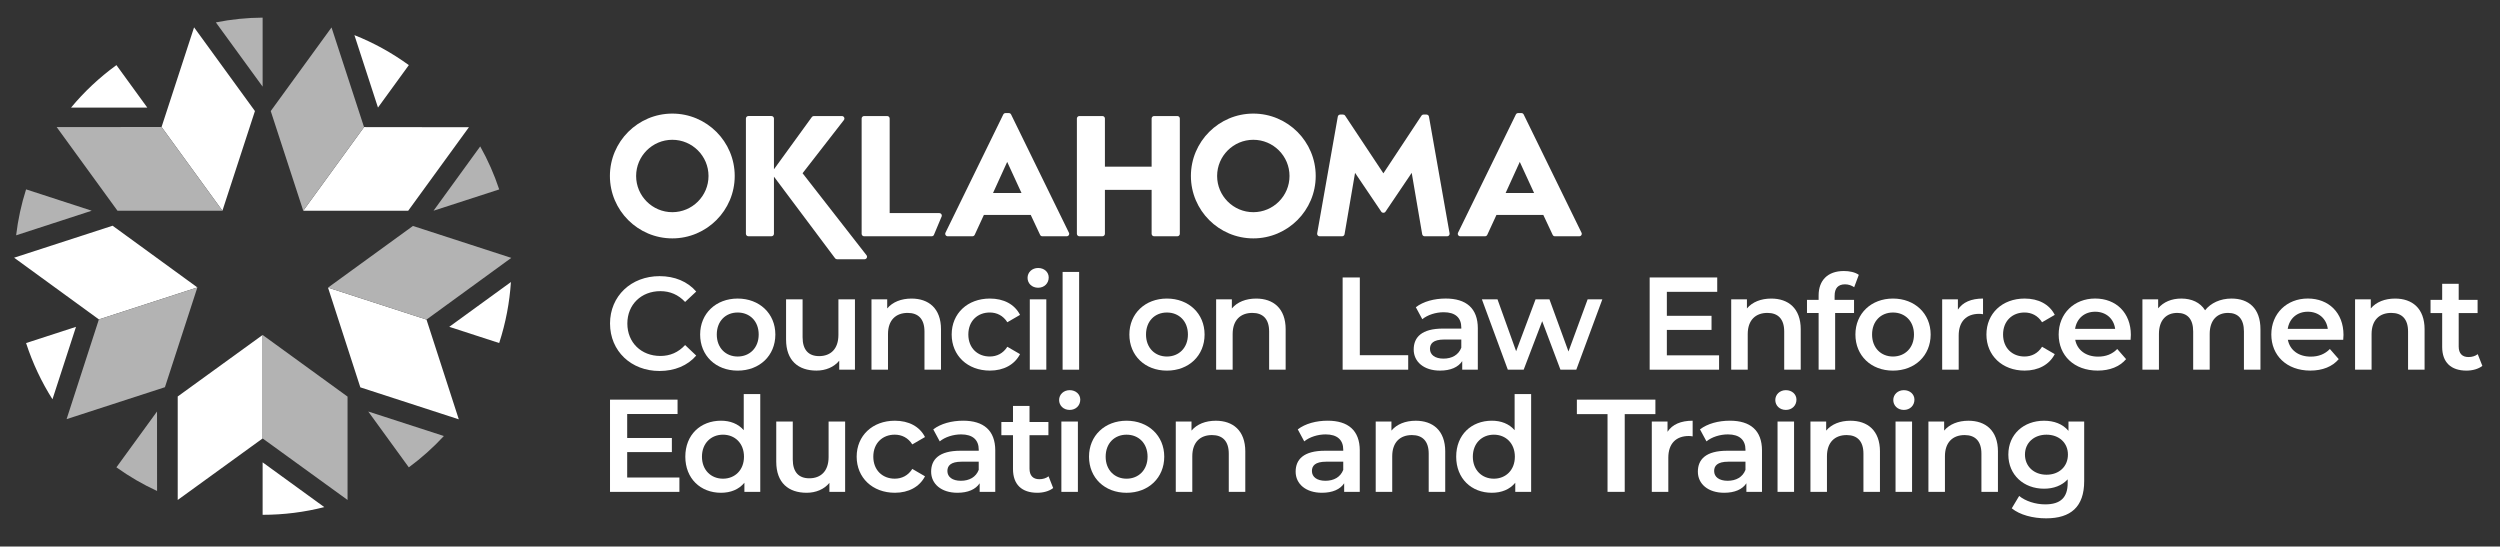 <?xml version="1.0" encoding="UTF-8"?>
<svg xmlns="http://www.w3.org/2000/svg" viewBox="0 0 1418 310">
  <rect x="0" y="0" width="1418" height="310" fill="#333333" stroke="none"/>
  <defs>
    <style>
      .cls-1 {
        fill: #fff;
      }

      .cls-2 {
        fill: #b3b3b3;
      }
    </style>
  </defs>
  <g id="Oklahoma_Text">
    <g id="White_OKLA">
      <path class="cls-1" d="M455.22,98.25l23.43-30.15c.33-.43.39-1,.15-1.49-.24-.48-.72-.79-1.27-.79h-15.92c-.45,0-.88.21-1.14.58l-21.49,29.63v-28.81c0-.78-.63-1.41-1.41-1.41h-13.08c-.78,0-1.41.63-1.41,1.41v65.38c0,.78.63,1.41,1.41,1.41h13.08c.78,0,1.41-.63,1.41-1.41v-32.41l34.71,46.35c.27.32.66.5,1.08.5h15.61c.56,0,1.06-.33,1.28-.83.23-.51.14-1.1-.23-1.51l-36.21-46.44Z"/>
      <path class="cls-1" d="M897.03,131.99l-32.8-67.06c-.23-.48-.72-.79-1.27-.79h-1.89c-.54,0-1.03.31-1.27.79l-32.8,67.06c-.21.44-.19.96.07,1.37.26.41.71.66,1.2.66h14.02c.55,0,1.05-.32,1.29-.82l5.21-11.3h26.57l5.31,11.31c.23.5.73.81,1.28.81h13.81c.48,0,.94-.25,1.2-.66.26-.42.29-.93.07-1.37ZM853.98,109.48l8.04-17.65,8.12,17.65h-16.16Z"/>
      <path class="cls-1" d="M532.81,120.86h-28.19v-53.63c0-.78-.63-1.41-1.41-1.41h-13.08c-.78,0-1.41.63-1.41,1.41v65.38c0,.78.63,1.41,1.41,1.41h38.34c.65,0,1.22-.45,1.37-1.08l4.33-10.33c.1-.42,0-.87-.26-1.21-.27-.34-.68-.54-1.11-.54"/>
      <path class="cls-1" d="M667.79,65.82h-13.18c-.78,0-1.41.63-1.41,1.41v27.29h-26.49v-27.29c0-.78-.63-1.41-1.42-1.41h-13.07c-.78,0-1.41.63-1.41,1.41v65.38c0,.78.63,1.41,1.41,1.41h13.07c.78,0,1.42-.63,1.42-1.41v-24.93h26.49v24.93c0,.78.63,1.41,1.41,1.41h13.18c.78,0,1.41-.63,1.41-1.41v-65.38c0-.78-.63-1.41-1.41-1.41Z"/>
      <path class="cls-1" d="M809.13,64.98h-1.69c-.47,0-.92.24-1.18.63l-21.6,32.7-21.7-32.7c-.26-.4-.7-.63-1.18-.63h-1.58c-.69,0-1.28.49-1.4,1.17l-11.7,66.22c-.07.42.04.83.31,1.15.27.32.66.5,1.08.5h12.76c.69,0,1.28-.5,1.39-1.17l5.95-34.81,14.9,22.07c.52.78,1.82.78,2.34,0l14.9-22.07,5.94,34.81c.12.68.71,1.17,1.4,1.17h12.75c.42,0,.81-.18,1.08-.5s.38-.74.31-1.15l-11.7-66.22c-.11-.68-.71-1.17-1.39-1.17"/>
      <path class="cls-1" d="M381.34,135.21c-19.52,0-35.4-15.88-35.4-35.39s15.88-35.39,35.4-35.39,35.39,15.88,35.39,35.39-15.88,35.39-35.39,35.39M381.34,79.29c-11.32,0-20.53,9.21-20.53,20.53s9.21,20.53,20.53,20.53,20.53-9.21,20.53-20.53-9.21-20.53-20.53-20.53"/>
      <path class="cls-1" d="M710.88,135.21c-19.52,0-35.4-15.88-35.4-35.39s15.88-35.39,35.4-35.39,35.39,15.88,35.39,35.39-15.88,35.39-35.39,35.39M710.88,79.29c-11.32,0-20.53,9.21-20.53,20.53s9.21,20.53,20.53,20.53,20.53-9.21,20.53-20.53-9.21-20.53-20.53-20.53"/>
      <path class="cls-1" d="M606.29,131.99l-32.8-67.06c-.23-.48-.72-.79-1.27-.79h-1.89c-.54,0-1.03.31-1.27.79l-32.79,67.06c-.21.44-.19.96.07,1.37.26.41.71.66,1.2.66h14.02c.55,0,1.05-.32,1.29-.82l5.21-11.3h26.57l5.31,11.31c.23.5.73.81,1.28.81h13.81c.48,0,.94-.25,1.2-.66.26-.42.29-.93.07-1.37ZM563.24,109.48l8.04-17.65,8.12,17.65h-16.17Z"/>
    </g>
  </g>
  <g id="Colored_Stars">
    <g id="Grayscale">
      <polygon class="cls-1" points="91.64 72.03 110.08 15.51 144.6 62.99 126.16 119.52 91.64 72.03"/>
      <polygon class="cls-2" points="91.64 72.03 32.15 72.09 66.63 119.52 126.16 119.52 91.64 72.03"/>
      <path class="cls-2" d="M148.96,49.14V10c-8.97.05-17.85.97-26.53,2.7l26.53,36.44Z"/>
      <path class="cls-2" d="M52.03,119.52l-37.24-12.11c-2.73,8.55-4.6,17.28-5.64,26.06l42.88-13.95Z"/>
      <path class="cls-2" d="M89.06,233.41l-23.03,31.66c7.3,5.24,15.02,9.71,23.06,13.41l-.03-45.07Z"/>
      <path class="cls-2" d="M208.87,233.41l23.01,31.67c7.24-5.32,13.88-11.28,19.89-17.77l-42.89-13.9Z"/>
      <path class="cls-2" d="M245.9,119.52l37.25-12.08c-2.82-8.52-6.44-16.68-10.77-24.4l-26.48,36.48Z"/>
      <polygon class="cls-1" points="56.09 181.17 8 146.17 63.86 128.03 111.95 163.03 56.09 181.17"/>
      <polygon class="cls-2" points="56.09 181.17 37.77 237.73 93.55 219.62 111.95 163.03 56.09 181.17"/>
      <polygon class="cls-1" points="148.96 248.68 100.8 283.58 100.8 224.88 148.96 189.99 148.96 248.68"/>
      <polygon class="cls-2" points="148.96 248.68 197.13 283.58 197.13 224.96 148.96 189.99 148.96 248.68"/>
      <polygon class="cls-1" points="241.91 181.27 260.23 237.84 204.38 219.7 186.05 163.13 241.91 181.27"/>
      <polygon class="cls-2" points="241.91 181.27 290 146.27 234.22 128.16 186.05 163.13 241.91 181.27"/>
      <polygon class="cls-1" points="206.48 72.09 265.97 72.16 231.54 119.52 172 119.52 206.48 72.09"/>
      <polygon class="cls-2" points="206.48 72.09 188.04 15.57 153.56 62.99 172 119.52 206.48 72.09"/>
      <path class="cls-1" d="M148.96,292c12.08,0,23.79-1.52,34.98-4.37l-34.98-25.39v29.76Z"/>
      <path class="cls-1" d="M283.14,194.57c3.73-11.48,5.91-23.09,6.65-34.6l-34.97,25.4,28.32,9.2Z"/>
      <path class="cls-1" d="M231.89,36.93c-9.77-7.09-20.14-12.75-30.87-17.01l13.37,41.09,17.5-24.08Z"/>
      <path class="cls-1" d="M66.04,36.93c-9.77,7.09-18.36,15.21-25.73,24.09h43.23s-17.5-24.09-17.5-24.09Z"/>
      <path class="cls-1" d="M14.79,194.57c3.73,11.48,8.8,22.15,14.97,31.9l13.35-41.09-28.32,9.2Z"/>
    </g>
  </g>
  <g id="_x32__Lines_Text">
    <g id="white_text">
      <g>
        <path class="cls-1" d="M346,183.53c0-15.62,12-26.9,28.12-26.9,8.55,0,15.9,3.06,20.77,8.74l-6.3,5.9c-3.82-4.11-8.55-6.13-14.02-6.13-10.87,0-18.74,7.62-18.74,18.38s7.87,18.38,18.74,18.38c5.47,0,10.2-2.02,14.02-6.2l6.3,5.98c-4.87,5.68-12.22,8.74-20.84,8.74-16.05,0-28.04-11.28-28.04-26.9Z"/>
        <path class="cls-1" d="M397.12,189.74c0-11.96,9-20.4,21.29-20.4s21.37,8.44,21.37,20.4-8.92,20.48-21.37,20.48-21.29-8.52-21.29-20.48ZM430.33,189.74c0-7.62-5.1-12.48-11.92-12.48s-11.85,4.86-11.85,12.48,5.1,12.48,11.85,12.48,11.92-4.86,11.92-12.48Z"/>
        <path class="cls-1" d="M484.93,169.78v39.9h-8.92v-5.08c-3,3.66-7.72,5.6-12.9,5.6-10.27,0-17.25-5.6-17.25-17.63v-22.79h9.37v21.52c0,7.25,3.45,10.69,9.37,10.69,6.52,0,10.95-4.04,10.95-12.03v-20.18h9.37Z"/>
        <path class="cls-1" d="M533.73,186.82v22.87h-9.37v-21.67c0-7.1-3.52-10.54-9.52-10.54-6.67,0-11.17,4.04-11.17,12.03v20.18h-9.37v-39.9h8.92v5.16c3.07-3.66,7.95-5.6,13.8-5.6,9.6,0,16.72,5.45,16.72,17.48Z"/>
        <path class="cls-1" d="M539.79,189.74c0-11.96,9-20.4,21.67-20.4,7.8,0,14.02,3.21,17.1,9.26l-7.2,4.18c-2.4-3.81-6-5.53-9.97-5.53-6.9,0-12.15,4.78-12.15,12.48s5.25,12.48,12.15,12.48c3.97,0,7.57-1.72,9.97-5.53l7.2,4.18c-3.07,5.98-9.3,9.34-17.1,9.34-12.67,0-21.67-8.52-21.67-20.48Z"/>
        <path class="cls-1" d="M582.83,157.6c0-3.14,2.55-5.6,6-5.6s6,2.32,6,5.38c0,3.29-2.47,5.83-6,5.83s-6-2.47-6-5.6ZM584.1,169.78h9.37v39.9h-9.37v-39.9Z"/>
        <path class="cls-1" d="M602.71,154.24h9.37v55.45h-9.37v-55.45Z"/>
        <path class="cls-1" d="M640.58,189.74c0-11.96,9-20.4,21.29-20.4s21.37,8.44,21.37,20.4-8.92,20.48-21.37,20.48-21.29-8.52-21.29-20.48ZM673.79,189.74c0-7.62-5.1-12.48-11.92-12.48s-11.85,4.86-11.85,12.48,5.1,12.48,11.85,12.48,11.92-4.86,11.92-12.48Z"/>
        <path class="cls-1" d="M729.22,186.82v22.87h-9.37v-21.67c0-7.1-3.52-10.54-9.52-10.54-6.67,0-11.17,4.04-11.17,12.03v20.18h-9.37v-39.9h8.92v5.16c3.07-3.66,7.95-5.6,13.8-5.6,9.6,0,16.72,5.45,16.72,17.48Z"/>
        <path class="cls-1" d="M761.54,157.38h9.75v44.09h27.44v8.22h-37.19v-52.31Z"/>
        <path class="cls-1" d="M838.22,186.3v23.39h-8.85v-4.86c-2.25,3.44-6.6,5.38-12.6,5.38-9.15,0-14.92-5.01-14.92-11.96s4.5-11.88,16.65-11.88h10.35v-.6c0-5.45-3.3-8.67-9.97-8.67-4.5,0-9.15,1.49-12.15,3.96l-3.67-6.8c4.27-3.29,10.5-4.93,16.95-4.93,11.55,0,18.22,5.45,18.22,16.96ZM828.85,197.21v-4.63h-9.67c-6.37,0-8.1,2.39-8.1,5.3,0,3.36,2.85,5.53,7.65,5.53s8.55-2.09,10.12-6.2Z"/>
        <path class="cls-1" d="M908.85,169.78l-14.77,39.9h-9l-10.35-27.5-10.5,27.5h-9l-14.7-39.9h8.85l10.57,29.44,11.02-29.44h7.87l10.8,29.59,10.87-29.59h8.32Z"/>
        <path class="cls-1" d="M975.06,201.54v8.15h-39.37v-52.31h38.32v8.15h-28.57v13.6h25.34v8h-25.34v14.42h29.62Z"/>
        <path class="cls-1" d="M1021.37,186.82v22.87h-9.37v-21.67c0-7.1-3.52-10.54-9.52-10.54-6.67,0-11.17,4.04-11.17,12.03v20.18h-9.37v-39.9h8.92v5.16c3.07-3.66,7.95-5.6,13.8-5.6,9.6,0,16.72,5.45,16.72,17.48Z"/>
        <path class="cls-1" d="M1040.59,167.69v2.39h11.02v7.47h-10.72v32.13h-9.37v-32.13h-6.6v-7.47h6.6v-2.54c0-8.37,5.02-13.82,14.32-13.82,3.22,0,6.37.67,8.47,2.17l-2.62,7.02c-1.42-.97-3.22-1.64-5.17-1.64-3.9,0-5.92,2.17-5.92,6.43Z"/>
        <path class="cls-1" d="M1052.39,189.74c0-11.96,9-20.4,21.3-20.4s21.37,8.44,21.37,20.4-8.92,20.48-21.37,20.48-21.3-8.52-21.3-20.48ZM1085.61,189.74c0-7.62-5.1-12.48-11.92-12.48s-11.85,4.86-11.85,12.48,5.1,12.48,11.85,12.48,11.92-4.86,11.92-12.48Z"/>
        <path class="cls-1" d="M1124.77,169.34v8.89c-.82-.15-1.5-.22-2.18-.22-7.12,0-11.62,4.18-11.62,12.33v19.35h-9.37v-39.9h8.92v5.83c2.7-4.18,7.57-6.28,14.25-6.28Z"/>
        <path class="cls-1" d="M1126.7,189.74c0-11.96,9-20.4,21.67-20.4,7.8,0,14.02,3.21,17.09,9.26l-7.2,4.18c-2.4-3.81-6-5.53-9.97-5.53-6.9,0-12.15,4.78-12.15,12.48s5.25,12.48,12.15,12.48c3.97,0,7.57-1.72,9.97-5.53l7.2,4.18c-3.07,5.98-9.3,9.34-17.09,9.34-12.67,0-21.67-8.52-21.67-20.48Z"/>
        <path class="cls-1" d="M1208.48,192.72h-31.42c1.12,5.83,6,9.56,12.97,9.56,4.5,0,8.02-1.42,10.87-4.33l5.02,5.75c-3.6,4.26-9.22,6.5-16.12,6.5-13.42,0-22.12-8.59-22.12-20.48s8.77-20.4,20.69-20.4,20.25,8.14,20.25,20.62c0,.75-.07,1.87-.15,2.76ZM1176.99,186.52h22.72c-.75-5.75-5.17-9.71-11.32-9.71s-10.5,3.89-11.4,9.71Z"/>
        <path class="cls-1" d="M1282.13,186.82v22.87h-9.37v-21.67c0-7.1-3.3-10.54-9-10.54-6.15,0-10.42,4.04-10.42,11.96v20.25h-9.37v-21.67c0-7.1-3.3-10.54-9-10.54-6.22,0-10.42,4.04-10.42,11.96v20.25h-9.37v-39.9h8.92v5.08c3-3.59,7.65-5.53,13.12-5.53,5.85,0,10.72,2.17,13.5,6.65,3.22-4.11,8.62-6.65,14.99-6.65,9.67,0,16.42,5.45,16.42,17.48Z"/>
        <path class="cls-1" d="M1329.09,192.72h-31.42c1.12,5.83,6,9.56,12.97,9.56,4.5,0,8.02-1.42,10.87-4.33l5.02,5.75c-3.6,4.26-9.22,6.5-16.12,6.5-13.42,0-22.12-8.59-22.12-20.48s8.77-20.4,20.69-20.4,20.25,8.14,20.25,20.62c0,.75-.07,1.87-.15,2.76ZM1297.6,186.52h22.72c-.75-5.75-5.17-9.71-11.32-9.71s-10.5,3.89-11.4,9.71Z"/>
        <path class="cls-1" d="M1375.22,186.82v22.87h-9.37v-21.67c0-7.1-3.52-10.54-9.52-10.54-6.67,0-11.17,4.04-11.17,12.03v20.18h-9.37v-39.9h8.92v5.16c3.08-3.66,7.95-5.6,13.8-5.6,9.6,0,16.72,5.45,16.72,17.48Z"/>
        <path class="cls-1" d="M1408,207.52c-2.25,1.79-5.62,2.69-9,2.69-8.77,0-13.8-4.63-13.8-13.45v-19.2h-6.6v-7.47h6.6v-9.12h9.37v9.12h10.72v7.47h-10.72v18.98c0,3.89,1.95,5.98,5.55,5.98,1.95,0,3.83-.52,5.25-1.64l2.62,6.65Z"/>
      </g>
      <g>
        <path class="cls-1" d="M385.36,270.84v8.15h-39.36v-52.31h38.31v8.15h-28.57v13.6h25.34v8h-25.34v14.42h29.62Z"/>
        <path class="cls-1" d="M431.22,223.54v55.44h-9v-5.16c-3.15,3.81-7.8,5.68-13.27,5.68-11.62,0-20.24-8.07-20.24-20.48s8.62-20.4,20.24-20.4c5.17,0,9.75,1.72,12.9,5.38v-20.47h9.37ZM421.99,259.03c0-7.62-5.17-12.48-11.92-12.48s-11.92,4.86-11.92,12.48,5.17,12.48,11.92,12.48,11.92-4.86,11.92-12.48Z"/>
        <path class="cls-1" d="M479.36,239.08v39.9h-8.92v-5.08c-3,3.66-7.72,5.6-12.9,5.6-10.27,0-17.25-5.6-17.25-17.63v-22.79h9.37v21.52c0,7.25,3.45,10.69,9.37,10.69,6.52,0,10.95-4.04,10.95-12.03v-20.18h9.37Z"/>
        <path class="cls-1" d="M485.9,259.03c0-11.96,9-20.4,21.67-20.4,7.8,0,14.02,3.21,17.09,9.26l-7.2,4.18c-2.4-3.81-6-5.53-9.97-5.53-6.9,0-12.15,4.78-12.15,12.48s5.25,12.48,12.15,12.48c3.97,0,7.57-1.72,9.97-5.53l7.2,4.18c-3.07,5.98-9.3,9.34-17.09,9.34-12.67,0-21.67-8.52-21.67-20.48Z"/>
        <path class="cls-1" d="M564.51,255.59v23.39h-8.85v-4.86c-2.25,3.44-6.6,5.38-12.6,5.38-9.15,0-14.92-5.01-14.92-11.96s4.5-11.88,16.65-11.88h10.35v-.6c0-5.45-3.3-8.67-9.97-8.67-4.5,0-9.15,1.49-12.15,3.96l-3.67-6.8c4.27-3.29,10.5-4.93,16.95-4.93,11.55,0,18.22,5.45,18.22,16.96ZM555.13,266.5v-4.63h-9.67c-6.37,0-8.1,2.39-8.1,5.3,0,3.36,2.85,5.53,7.65,5.53s8.55-2.09,10.12-6.2Z"/>
        <path class="cls-1" d="M597.37,276.81c-2.25,1.79-5.62,2.69-9,2.69-8.77,0-13.8-4.63-13.8-13.45v-19.2h-6.6v-7.47h6.6v-9.12h9.37v9.12h10.72v7.47h-10.72v18.98c0,3.89,1.95,5.98,5.55,5.98,1.95,0,3.82-.52,5.25-1.64l2.62,6.65Z"/>
        <path class="cls-1" d="M600.73,226.9c0-3.14,2.55-5.6,6-5.6s6,2.32,6,5.38c0,3.29-2.47,5.83-6,5.83s-6-2.47-6-5.6ZM602.01,239.08h9.37v39.9h-9.37v-39.9Z"/>
        <path class="cls-1" d="M617.69,259.03c0-11.96,9-20.4,21.3-20.4s21.37,8.44,21.37,20.4-8.92,20.48-21.37,20.48-21.3-8.52-21.3-20.48ZM650.9,259.03c0-7.62-5.1-12.48-11.92-12.48s-11.85,4.86-11.85,12.48,5.1,12.48,11.85,12.48,11.92-4.86,11.92-12.48Z"/>
        <path class="cls-1" d="M706.33,256.11v22.87h-9.37v-21.67c0-7.1-3.52-10.54-9.52-10.54-6.67,0-11.17,4.04-11.17,12.03v20.18h-9.37v-39.9h8.92v5.16c3.07-3.66,7.95-5.6,13.8-5.6,9.6,0,16.72,5.45,16.72,17.48Z"/>
        <path class="cls-1" d="M771.26,255.59v23.39h-8.85v-4.86c-2.25,3.44-6.6,5.38-12.6,5.38-9.15,0-14.92-5.01-14.92-11.96s4.5-11.88,16.65-11.88h10.35v-.6c0-5.45-3.3-8.67-9.97-8.67-4.5,0-9.15,1.49-12.15,3.96l-3.67-6.8c4.27-3.29,10.5-4.93,16.95-4.93,11.55,0,18.22,5.45,18.22,16.96ZM761.89,266.5v-4.63h-9.67c-6.37,0-8.1,2.39-8.1,5.3,0,3.36,2.85,5.53,7.65,5.53s8.55-2.09,10.12-6.2Z"/>
        <path class="cls-1" d="M819.73,256.11v22.87h-9.37v-21.67c0-7.1-3.52-10.54-9.52-10.54-6.67,0-11.17,4.04-11.17,12.03v20.18h-9.37v-39.9h8.92v5.16c3.07-3.66,7.95-5.6,13.8-5.6,9.6,0,16.72,5.45,16.72,17.48Z"/>
        <path class="cls-1" d="M868.46,223.54v55.44h-9v-5.16c-3.15,3.81-7.8,5.68-13.27,5.68-11.62,0-20.24-8.07-20.24-20.48s8.62-20.4,20.24-20.4c5.17,0,9.75,1.72,12.9,5.38v-20.47h9.37ZM859.23,259.03c0-7.62-5.17-12.48-11.92-12.48s-11.92,4.86-11.92,12.48,5.17,12.48,11.92,12.48,11.92-4.86,11.92-12.48Z"/>
        <path class="cls-1" d="M911.8,234.89h-17.4v-8.22h44.54v8.22h-17.4v44.09h-9.75v-44.09Z"/>
        <path class="cls-1" d="M960.07,238.63v8.89c-.83-.15-1.5-.22-2.18-.22-7.12,0-11.62,4.18-11.62,12.33v19.35h-9.37v-39.9h8.92v5.83c2.7-4.18,7.57-6.28,14.25-6.28Z"/>
        <path class="cls-1" d="M999.4,255.59v23.39h-8.85v-4.86c-2.25,3.44-6.6,5.38-12.6,5.38-9.15,0-14.92-5.01-14.92-11.96s4.5-11.88,16.65-11.88h10.35v-.6c0-5.45-3.3-8.67-9.97-8.67-4.5,0-9.15,1.49-12.15,3.96l-3.67-6.8c4.27-3.29,10.5-4.93,16.95-4.93,11.55,0,18.22,5.45,18.22,16.96ZM990.03,266.5v-4.63h-9.67c-6.37,0-8.1,2.39-8.1,5.3,0,3.36,2.85,5.53,7.65,5.53s8.55-2.09,10.12-6.2Z"/>
        <path class="cls-1" d="M1006.95,226.9c0-3.14,2.55-5.6,6-5.6s6,2.32,6,5.38c0,3.29-2.47,5.83-6,5.83s-6-2.47-6-5.6ZM1008.22,239.08h9.37v39.9h-9.37v-39.9Z"/>
        <path class="cls-1" d="M1066.31,256.11v22.87h-9.37v-21.67c0-7.1-3.52-10.54-9.52-10.54-6.67,0-11.17,4.04-11.17,12.03v20.18h-9.37v-39.9h8.92v5.16c3.07-3.66,7.95-5.6,13.8-5.6,9.6,0,16.72,5.45,16.72,17.48Z"/>
        <path class="cls-1" d="M1073.87,226.9c0-3.14,2.55-5.6,6-5.6s6,2.32,6,5.38c0,3.29-2.47,5.83-6,5.83s-6-2.47-6-5.6ZM1075.15,239.08h9.37v39.9h-9.37v-39.9Z"/>
        <path class="cls-1" d="M1133.23,256.11v22.87h-9.37v-21.67c0-7.1-3.52-10.54-9.52-10.54-6.67,0-11.17,4.04-11.17,12.03v20.18h-9.37v-39.9h8.92v5.16c3.07-3.66,7.95-5.6,13.8-5.6,9.6,0,16.72,5.45,16.72,17.48Z"/>
        <path class="cls-1" d="M1182.15,239.08v33.85c0,14.5-7.57,21.07-21.59,21.07-7.5,0-14.92-1.94-19.49-5.68l4.2-7.02c3.52,2.91,9.22,4.78,14.77,4.78,8.85,0,12.75-4.04,12.75-12.11v-2.09c-3.3,3.59-8.02,5.31-13.42,5.31-11.47,0-20.24-7.77-20.24-19.35s8.77-19.2,20.24-19.2c5.62,0,10.57,1.79,13.87,5.75v-5.31h8.92ZM1172.93,257.83c0-6.72-5.1-11.28-12.15-11.28s-12.22,4.56-12.22,11.28,5.1,11.43,12.22,11.43,12.15-4.63,12.15-11.43Z"/>
      </g>
    </g>
  </g>
</svg>